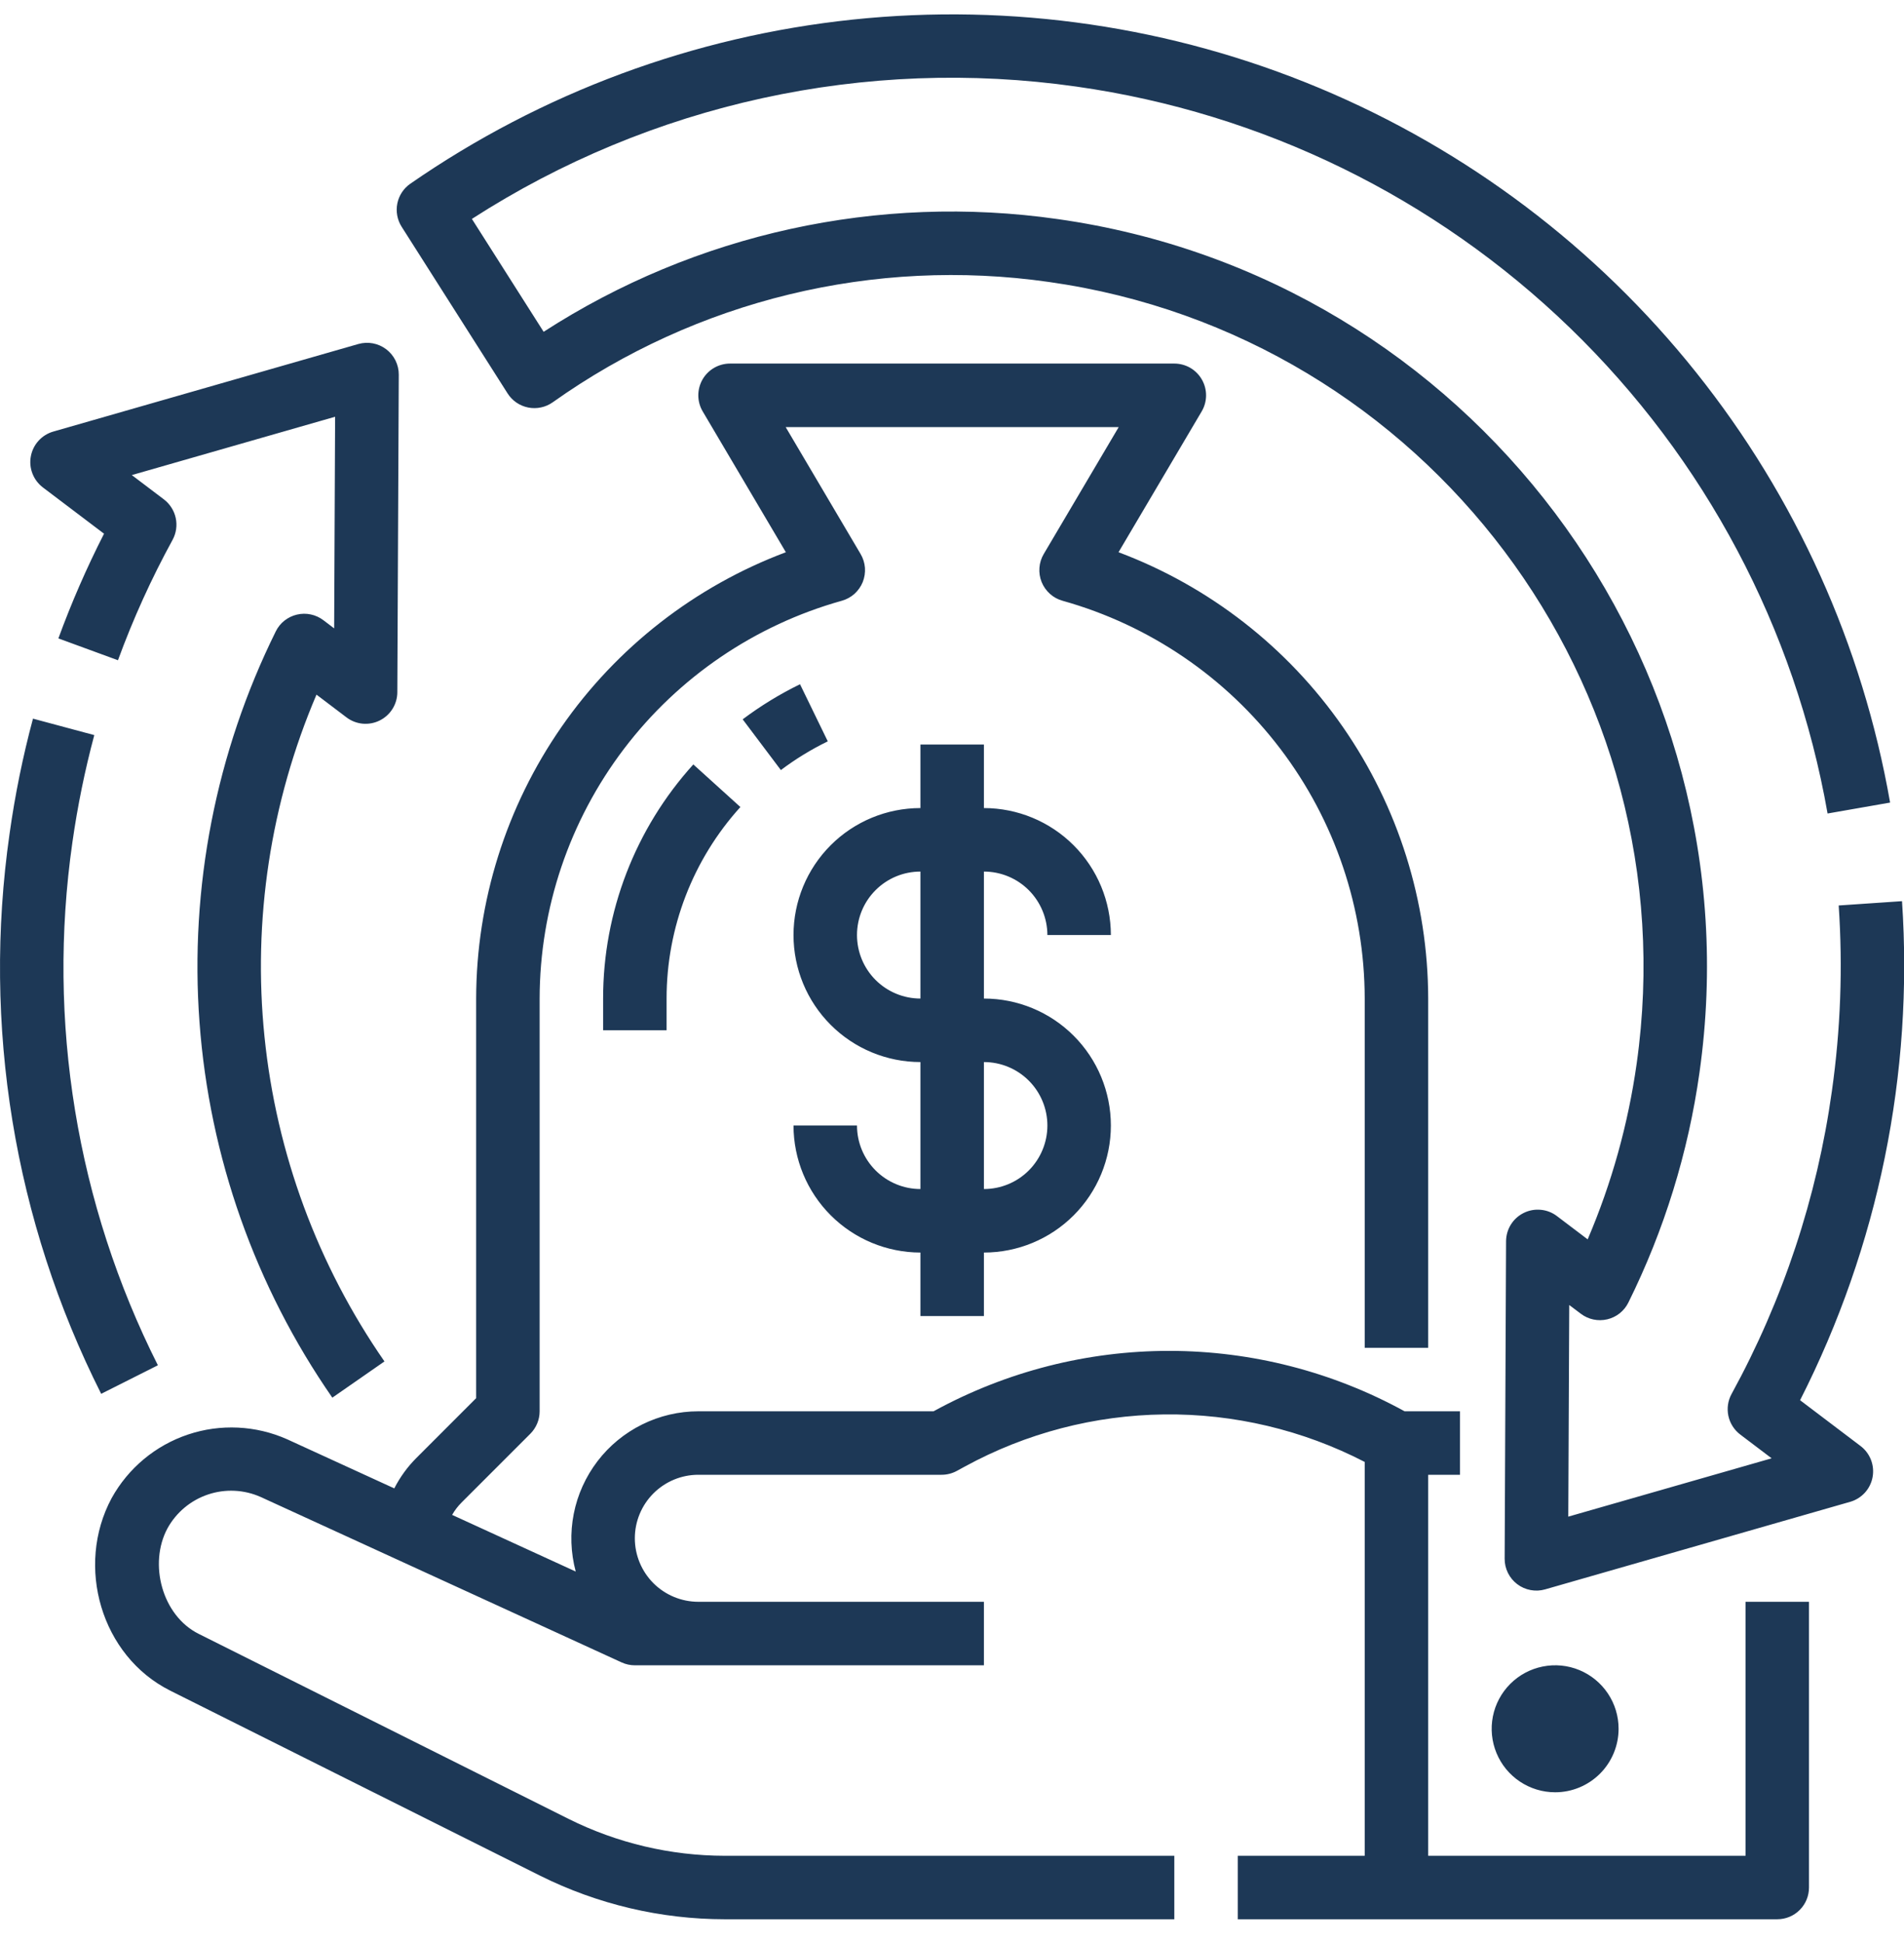 <svg fill="none" height="51" viewbox="0 0 50 51" width="50" xmlns="http://www.w3.org/2000/svg"> <path d="M10.472 9.835L10.434 18.169C10.434 18.323 10.39 18.475 10.308 18.606C10.226 18.738 10.109 18.843 9.97 18.912C9.831 18.981 9.676 19.009 9.522 18.995C9.368 18.98 9.221 18.923 9.098 18.829L8.311 18.233C7.103 21.063 6.633 24.153 6.946 27.214C7.258 30.275 8.342 33.207 10.096 35.735L8.727 36.686C6.705 33.772 5.5 30.369 5.239 26.832C4.978 23.295 5.669 19.752 7.242 16.573C7.296 16.463 7.374 16.366 7.47 16.29C7.567 16.214 7.678 16.16 7.798 16.132C7.917 16.104 8.041 16.102 8.161 16.128C8.281 16.153 8.394 16.205 8.492 16.279L8.775 16.494L8.8 10.939L3.461 12.47L4.303 13.107C4.462 13.228 4.573 13.402 4.615 13.597C4.657 13.793 4.627 13.996 4.531 14.172C3.975 15.187 3.496 16.243 3.098 17.33L1.533 16.757C1.877 15.818 2.277 14.9 2.732 14.009L1.126 12.794C1.003 12.7 0.908 12.575 0.852 12.43C0.796 12.286 0.781 12.129 0.81 11.977C0.838 11.825 0.908 11.683 1.012 11.569C1.116 11.454 1.25 11.371 1.399 11.328L9.409 9.03C9.533 8.995 9.664 8.988 9.791 9.012C9.919 9.036 10.039 9.089 10.142 9.167C10.245 9.245 10.328 9.346 10.386 9.462C10.443 9.578 10.473 9.706 10.472 9.835ZM2.657 36.585L4.146 35.836C2.012 31.598 1.228 26.808 1.901 22.111C2.036 21.161 2.228 20.221 2.476 19.295L0.866 18.863C0.6 19.854 0.395 20.861 0.252 21.878C-0.47 26.911 0.369 32.044 2.657 36.585ZM21.009 17.96C20.479 18.218 19.975 18.527 19.503 18.881L20.506 20.213C20.891 19.923 21.304 19.67 21.738 19.459L21.009 17.96ZM15.838 27.043H17.505V26.21C17.504 24.352 18.195 22.56 19.443 21.183L18.207 20.065C16.682 21.748 15.837 23.938 15.838 26.21V27.043ZM47.505 49.544V42.044H45.839V48.711H37.505V38.71H38.339V37.044H36.886C34.995 36.006 32.873 35.461 30.716 35.458C28.559 35.456 26.437 35.996 24.543 37.029L24.515 37.044H18.338C17.826 37.044 17.321 37.163 16.862 37.39C16.403 37.617 16.002 37.946 15.691 38.353C15.38 38.76 15.166 39.232 15.067 39.735C14.968 40.237 14.986 40.755 15.119 41.25L11.873 39.763C11.94 39.645 12.022 39.538 12.117 39.442L13.927 37.633C14.083 37.476 14.171 37.265 14.171 37.044V26.21C14.175 23.843 14.953 21.542 16.385 19.657C17.817 17.772 19.826 16.407 22.105 15.769C22.229 15.735 22.342 15.673 22.438 15.588C22.533 15.502 22.608 15.396 22.656 15.278C22.703 15.159 22.723 15.031 22.714 14.903C22.704 14.776 22.665 14.652 22.6 14.542L20.632 11.21H29.378L27.409 14.542C27.344 14.652 27.305 14.776 27.296 14.903C27.286 15.031 27.306 15.159 27.354 15.278C27.402 15.396 27.476 15.502 27.572 15.588C27.667 15.673 27.781 15.735 27.904 15.769C30.183 16.407 32.192 17.772 33.624 19.657C35.057 21.542 35.834 23.843 35.838 26.21V35.377H37.505V26.21C37.5 23.662 36.719 21.177 35.266 19.084C33.814 16.991 31.758 15.39 29.373 14.495L31.556 10.8C31.631 10.674 31.671 10.529 31.672 10.382C31.673 10.235 31.635 10.091 31.562 9.963C31.489 9.835 31.384 9.729 31.257 9.655C31.13 9.582 30.985 9.543 30.838 9.543H19.171C19.024 9.543 18.88 9.582 18.753 9.655C18.626 9.729 18.52 9.835 18.447 9.963C18.375 10.091 18.337 10.235 18.338 10.382C18.339 10.529 18.379 10.674 18.454 10.8L20.637 14.495C18.252 15.39 16.196 16.991 14.743 19.084C13.29 21.177 12.509 23.662 12.504 26.21V36.699L10.939 38.264C10.703 38.499 10.506 38.77 10.354 39.067L7.542 37.779C6.719 37.413 5.789 37.368 4.936 37.654C4.082 37.94 3.367 38.536 2.931 39.324C1.973 41.108 2.654 43.467 4.47 44.376L14.187 49.235C15.692 49.984 17.35 50.376 19.032 50.377H30.838V48.711H19.032C17.609 48.709 16.206 48.378 14.932 47.743L5.216 42.885C4.257 42.406 3.896 41.046 4.399 40.114C4.63 39.696 5.01 39.379 5.464 39.227C5.917 39.075 6.412 39.099 6.848 39.294L16.324 43.635C16.433 43.685 16.551 43.711 16.671 43.711H25.838V42.044H18.338C17.896 42.044 17.472 41.868 17.159 41.556C16.847 41.243 16.671 40.819 16.671 40.377C16.671 39.935 16.847 39.511 17.159 39.199C17.472 38.886 17.896 38.71 18.338 38.71H24.727C24.865 38.71 25.002 38.676 25.124 38.61L25.339 38.493C26.946 37.616 28.743 37.147 30.574 37.126C32.404 37.105 34.212 37.533 35.838 38.373V48.711H32.505V50.377H46.672C46.893 50.377 47.105 50.29 47.261 50.133C47.418 49.977 47.505 49.765 47.505 49.544ZM42.505 45.377C42.505 45.048 42.408 44.725 42.224 44.451C42.041 44.177 41.781 43.964 41.476 43.837C41.172 43.711 40.837 43.678 40.513 43.743C40.19 43.807 39.893 43.966 39.66 44.199C39.427 44.432 39.268 44.729 39.204 45.052C39.14 45.375 39.173 45.711 39.299 46.015C39.425 46.32 39.639 46.58 39.913 46.763C40.187 46.946 40.509 47.044 40.839 47.044C41.281 47.044 41.704 46.868 42.017 46.555C42.329 46.243 42.505 45.819 42.505 45.377ZM25.838 22.877V26.21C26.722 26.21 27.57 26.561 28.195 27.186C28.82 27.811 29.172 28.659 29.172 29.543C29.172 30.427 28.82 31.275 28.195 31.901C27.57 32.526 26.722 32.877 25.838 32.877V34.544H24.171V32.877C23.288 32.876 22.44 32.524 21.815 31.899C21.19 31.274 20.839 30.427 20.838 29.543H22.505C22.505 29.985 22.681 30.409 22.993 30.721C23.306 31.034 23.73 31.21 24.171 31.21V27.877C23.287 27.877 22.439 27.526 21.814 26.9C21.189 26.275 20.838 25.427 20.838 24.543C20.838 23.659 21.189 22.811 21.814 22.186C22.439 21.561 23.287 21.21 24.171 21.21V19.543H25.838V21.21C26.722 21.211 27.569 21.562 28.194 22.187C28.819 22.812 29.171 23.66 29.172 24.543H27.505C27.504 24.101 27.328 23.678 27.016 23.365C26.704 23.053 26.28 22.877 25.838 22.877ZM24.171 22.877C23.729 22.877 23.305 23.052 22.993 23.365C22.68 23.677 22.505 24.101 22.505 24.543C22.505 24.985 22.68 25.409 22.993 25.722C23.305 26.034 23.729 26.21 24.171 26.21V22.877ZM25.838 27.877V31.21C26.28 31.21 26.704 31.035 27.017 30.722C27.329 30.409 27.505 29.985 27.505 29.543C27.505 29.101 27.329 28.677 27.017 28.365C26.704 28.052 26.28 27.877 25.838 27.877ZM28.268 2.273C33.15 2.963 37.687 5.181 41.231 8.609C44.774 12.036 47.141 16.497 47.993 21.353L49.635 21.066C48.911 16.934 47.159 13.051 44.54 9.774C41.922 6.496 38.521 3.931 34.65 2.312C30.78 0.694 26.565 0.076 22.393 0.514C18.221 0.953 14.226 2.433 10.777 4.821C10.599 4.943 10.477 5.13 10.434 5.341C10.392 5.552 10.432 5.771 10.548 5.953L13.33 10.327C13.39 10.422 13.47 10.504 13.563 10.568C13.656 10.631 13.761 10.675 13.872 10.697C13.983 10.719 14.097 10.718 14.207 10.694C14.318 10.671 14.422 10.625 14.514 10.56C18.293 7.876 22.957 6.745 27.544 7.401C37.456 8.801 44.38 18.004 42.98 27.916C42.756 29.504 42.324 31.056 41.693 32.531L40.886 31.92C40.763 31.826 40.616 31.769 40.462 31.755C40.308 31.74 40.153 31.768 40.014 31.837C39.875 31.906 39.758 32.011 39.676 32.143C39.594 32.274 39.551 32.426 39.55 32.58L39.513 40.913C39.512 41.043 39.542 41.17 39.599 41.286C39.656 41.402 39.74 41.503 39.843 41.581C39.946 41.66 40.066 41.712 40.193 41.736C40.321 41.76 40.452 41.754 40.576 41.718L48.586 39.42C48.735 39.378 48.868 39.294 48.973 39.18C49.077 39.065 49.147 38.924 49.175 38.772C49.203 38.62 49.189 38.463 49.133 38.319C49.077 38.174 48.982 38.048 48.859 37.955L47.271 36.753C49.328 32.708 50.253 28.181 49.948 23.654L48.285 23.767C48.395 25.393 48.335 27.027 48.106 28.641C47.717 31.428 46.824 34.121 45.472 36.589C45.376 36.764 45.346 36.968 45.388 37.164C45.43 37.359 45.54 37.533 45.7 37.654L46.524 38.278L41.184 39.809L41.209 34.254L41.513 34.483C41.611 34.557 41.723 34.609 41.843 34.634C41.963 34.66 42.087 34.658 42.207 34.63C42.326 34.602 42.438 34.548 42.534 34.472C42.63 34.395 42.708 34.299 42.762 34.189C43.704 32.289 44.335 30.249 44.63 28.148C46.159 17.328 38.599 7.28 27.777 5.751C23.068 5.077 18.273 6.128 14.276 8.709L12.392 5.746C17.094 2.717 22.731 1.484 28.268 2.273Z" fill="#1D3856"></path> </svg>
